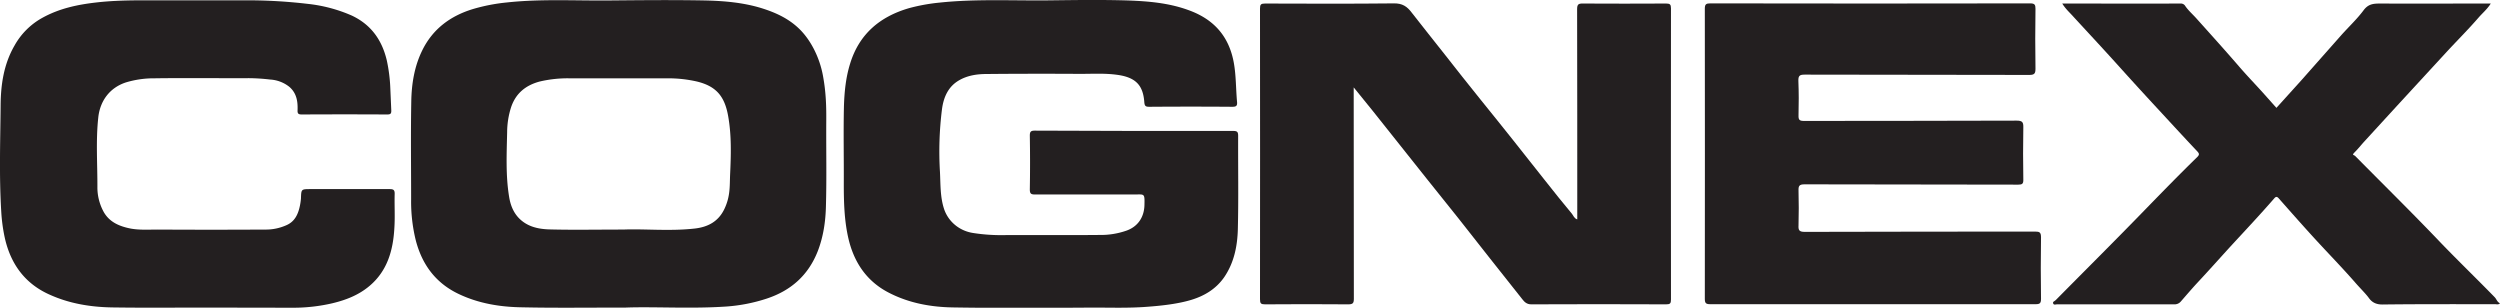 <svg xmlns="http://www.w3.org/2000/svg" viewBox="0 0 1624.8 200"><path d="M406.6,199.9c-25.9,0-47.3.3-68.6-.2-13.6-.3-27.1-2.6-39.6-8.5C283,184,274,171.6,270,155.3a105.5,105.5,0,0,1-2.8-25.7c0-21.2-.3-42.5.1-63.8.2-11.3,2-22.6,7.1-33,6.8-13.9,18.2-22.4,32.9-26.9a118.3,118.3,0,0,1,22.1-4.3C351.5-.8,373.6.5,395.7.3s41.7-.4,62.6,0c12.2.3,24.4,1.3,36.3,4.9,9.4,2.9,18.3,6.9,25.5,14.2s12.6,18.3,14.7,29.5,2.3,20.5,2.2,30.9c-.1,17.9.3,35.9-.2,53.8-.2,10-1.6,20-5.3,29.6-6.2,15.8-17.5,25.7-33.3,30.9a108.1,108.1,0,0,1-25.9,5.1C448.9,200.8,425.4,199.2,406.6,199.9Zm-1.5-50.7c13.4-.6,30.1,1.2,46.7-.7,8.3-1,15.1-4.5,19-12.7s3.4-14.7,3.7-22.1c.6-12.8,1-25.8-1.3-38.5s-7.8-19.3-20.6-22.3a84.3,84.3,0,0,0-18.7-2H370.2A79.4,79.4,0,0,0,350.7,53c-8.9,2.4-15.4,7.5-18.5,16.6a53.9,53.9,0,0,0-2.6,16.3c-.3,14.1-1,28.2,1.3,42.1.8,4.9,2.5,9.6,6,13.4,5.5,5.9,12.8,7.5,20.3,7.7C372,149.5,387,149.2,405.1,149.2Z" style="fill:#231f20"/><path d="M737,85.1h64.4c2.7,0,3.3.6,3.3,3.3-.1,20.2.3,40.4-.2,60.6-.3,10.9-2.4,21.7-8.9,31.2-5.3,7.6-12.8,12.1-21.4,14.7s-19.1,3.8-28.9,4.5c-11.7.9-23.3.5-34.9.5-30.3.2-60.6.4-90.9-.1-14.2-.2-28.2-2.7-41.1-9.2-15.1-7.5-23.6-20.2-27.2-36.5-2.5-11.4-2.8-22.9-2.8-34.6.1-16.8-.3-33.7.1-50.6.3-9.2,1.2-18.5,4-27.5,5.9-19.3,19.4-30.6,38.3-36.1a121,121,0,0,1,19.8-3.6C635.2-.9,659.8.6,684.4.2c16.2-.2,32.4-.4,48.6.1,13.4.5,26.7,1.6,39.5,6.3,16.4,5.9,26.3,17,29.4,34.3,1.5,8.4,1.3,17,2.1,25.5.2,2.6-.8,3-3.2,3q-26.8-.2-53.7,0c-2.4,0-3.2-.3-3.4-3.1-.8-10.8-5.5-15.9-17.1-17.6-8.8-1.3-17.5-.6-26.3-.7-19.7-.1-39.4-.1-59.1.1-6.1,0-12.3.9-17.7,4-7.3,4.1-10.3,11.2-11.3,19a220.6,220.6,0,0,0-1.3,40.6c.4,8,.1,16.1,2.6,23.9s9.4,14.3,18.8,15.8a116.6,116.6,0,0,0,20.4,1.4c20.7-.1,41.3.1,61.9-.1a50.7,50.7,0,0,0,17.2-2.7c7.7-2.6,11.8-8.8,12-16.7s0-6.9-6.7-6.9H672.7c-2.6,0-3.4-.5-3.4-3.3.2-11.6.2-23.2,0-34.9,0-2.6.6-3.3,3.3-3.3Z" style="fill:#231f20"/><path d="M1025.1,142.6c0-45.7,0-91.1-.1-136.5,0-3,.6-3.9,3.8-3.8,18,.1,36,.1,54.1,0,2.4,0,3.1.6,3.1,3.1q-.1,94.7,0,189.3c0,2.5-.6,3.1-3.1,3.1q-44-.2-87.7,0c-2.9,0-4.4-1.5-5.8-3.3l-21-26.5-20.7-26.3-20.1-25.1L892.2,72.1,879.8,56.8v4.3q0,66.6.1,133c0,2.9-.6,3.7-3.7,3.7-18-.2-36-.1-54,0-2.7,0-3.3-.6-3.3-3.3q.1-94.5,0-188.9c0-2.7.6-3.3,3.3-3.3,27.9.1,55.8.2,83.7-.1,5.5-.1,8.6,2,11.6,6,7,9.1,14.3,18,21.4,27.1S954.4,55,962.3,64.8,976.2,82,983.1,90.7s13.7,17.3,20.5,25.9,11.9,15,18,22.3C1022.6,140.1,1023,141.9,1025.1,142.6Z" style="fill:#231f20"/><path d="M1217.1,197.7H1111.5c-2.8,0-3.5-.7-3.5-3.5q.1-94.4,0-188.6c0-2.9.9-3.4,3.6-3.4q104,.2,207.9,0c2.9,0,3.4.9,3.4,3.5-.2,13-.2,25.9,0,38.9,0,3.1-.6,4.1-4,4.1l-146-.2c-3.1,0-4.2.6-4.1,4,.3,7.5.3,15,.1,22.4-.1,3,.6,3.7,3.6,3.7,46.1-.1,92.1,0,138.1-.2,3.7,0,4.5.9,4.4,4.5-.2,11.2-.2,22.5,0,33.8.1,2.8-.8,3.3-3.3,3.3l-138.9-.2c-3.4,0-4,1-3.9,4.1q.3,11.3,0,22.5c-.2,3.3.5,4.3,4.1,4.3,49.9-.2,99.7-.1,149.6-.2,3,0,3.9.5,3.9,3.8q-.3,19.9,0,39.9c0,2.8-.7,3.5-3.5,3.5Z" style="fill:#231f20"/><path d="M133.7,199.9c-20.2,0-40.3.2-60.5-.1-14-.2-27.8-2.4-40.7-8.2-16.2-7.1-25.6-20-29.4-37.1A109.4,109.4,0,0,1,.8,137.3C-.6,114.4.2,91.5.4,68.6c.1-13.5,2-26.9,9.1-39.1a46.2,46.2,0,0,1,18-17.9c11-6.1,22.8-8.6,35.1-10C80-.4,97.5.4,114.9.2h44.7a337.9,337.9,0,0,1,40.3,2.3,96.8,96.8,0,0,1,28.7,7.6c12.6,5.9,19.7,16,22.8,29.2A105.1,105.1,0,0,1,253.7,58l.6,13.7c.1,2.3-.6,2.7-2.8,2.7-18.4-.1-36.9-.1-55.4,0-2.3,0-2.8-.7-2.7-2.8.2-5.7-.6-11.1-5.4-15.2a22.1,22.1,0,0,0-12.4-4.7,126.2,126.2,0,0,0-13.8-.9c-20.5.1-41-.2-61.5.1a62.5,62.5,0,0,0-18.6,2.7c-10.5,3.5-16.6,12-17.8,22.5-1.7,15.3-.5,30.8-.6,46.1a33.2,33.2,0,0,0,3.5,14.4c3.7,7.6,10.6,10.5,18.4,12,5.8,1,11.6.6,17.4.6q34.7.2,69.4,0a32.8,32.8,0,0,0,14.5-3c5.2-2.4,7.3-7.1,8.4-12.4a39.7,39.7,0,0,0,.7-4.8c.2-6.1.1-6.1,6.4-6.1h51.2c2.6,0,3.4.6,3.3,3.3-.2,7.3.3,14.7-.2,22.1-.8,14.3-4.5,27.7-16.1,37.5-7.1,6-15.4,9.2-24.2,11.3a112.2,112.2,0,0,1-25.8,2.9Z" style="fill:#231f20"/><path d="M1340.3,2.3c26.1,0,51.5.1,76.9,0a3.3,3.3,0,0,1,3.1,1.7c2.1,3,4.9,5.4,7.3,8.1,9.5,10.6,19,21.1,28.3,31.9,4.7,5.4,9.7,10.6,14.5,15.9l9.1,10.2,16-17.7,26.1-29.5c4.9-5.5,10.3-10.5,14.6-16.3,3-4,6.3-4.3,10.6-4.3,22.6.1,45.3,0,68,0h4c-2.4,3.8-5.4,6.2-7.9,9.1-6.4,7.4-13.3,14.3-20,21.5l-32.6,35.4-21.9,23.9c-2,2.2-3.8,4.5-5.9,6.6s-1,1.7.1,2.5l.8.8c18.5,18.7,37.2,37.1,55.3,56.1,11.4,11.8,23.2,23.2,34.6,34.9,1.3,1.3,1.6,3.2,3.5,4-1.1,1.1-2.2.6-3.1.6-24.5,0-48.9-.1-73.4.2-4,0-6.7-1.4-8.7-4.2s-6.1-6.8-9.1-10.3c-8.4-9.6-17.4-18.8-26.1-28.3s-15.7-17.5-23.5-26.3c-1.2-1.3-1.9-.9-2.8.1-9.2,10.6-18.8,20.8-28.3,31.1-7.3,8-14.5,16.1-21.9,24-3.6,3.9-7,7.9-10.5,11.9a5.3,5.3,0,0,1-4.3,1.9h-76.2c-.8,0-2.1.6-2.5-.6s.8-1.3,1.3-1.9l.3-.2c19.5-19.7,39.1-39.2,58.4-59.1,11.1-11.4,22.2-22.8,33.6-33.9,1.6-1.6,1.4-2.3-.1-3.9-8.8-9.3-17.5-18.8-26.2-28.2s-15-16.3-22.4-24.5c-10.5-11.7-21.2-23.2-31.8-34.7C1345.2,8.2,1342.5,5.9,1340.3,2.3Z" style="fill:#231f20"/></svg>